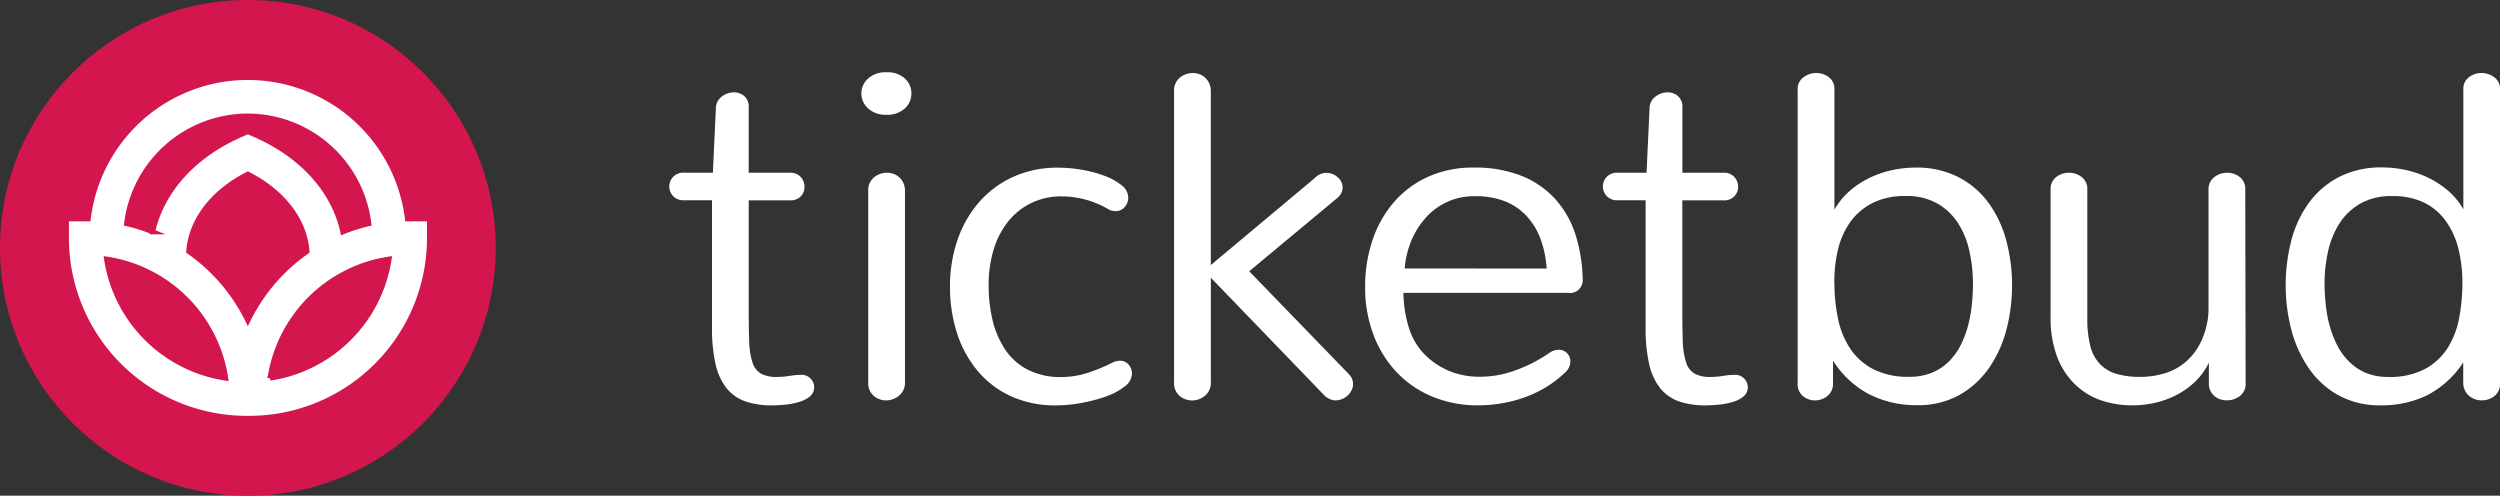 <svg id="Layer_1" data-name="Layer 1" xmlns="http://www.w3.org/2000/svg" viewBox="0 0 502 99.53"><rect x="0" y="0" width="502" height="99.53" fill="#333333" stroke="none"/><title>ticketbud-logo-white</title><circle cx="49.77" cy="49.77" r="49.77" style="fill:#d3164d"/><path d="M102.25,59.18h-.51a32.28,32.28,0,0,0-64.09,0H33.27v3.88A36.21,36.21,0,0,0,69.44,99.23H70a36.21,36.21,0,0,0,36.17-36.17V59.18ZM69.7,38.53A24.56,24.56,0,0,1,94,60.14a36.26,36.26,0,0,0-5.23,1.65C87,53.58,80.67,46.5,71.27,42.34l-1.57-.69-1.57.69c-9.4,4.16-15.7,11.24-17.55,19.44a36.25,36.25,0,0,0-5.23-1.65A24.56,24.56,0,0,1,69.7,38.53ZM41.33,67.25A28.48,28.48,0,0,1,65.25,91.16,28.48,28.48,0,0,1,41.33,67.25ZM69.7,79.59A36.41,36.41,0,0,0,57.82,65.71c.47-6.24,4.82-11.93,11.88-15.52,7.05,3.6,11.42,9.28,11.88,15.52A36.41,36.41,0,0,0,69.7,79.59Zm4.45,11.57A28.48,28.48,0,0,1,98.06,67.25,28.48,28.48,0,0,1,74.15,91.16Z" transform="translate(-19.93 -15.23)" style="fill:#fff;stroke:#d3164d;stroke-miterlimit:10"/><path d="M163.08,49.91l.6-13a2.94,2.94,0,0,1,1.22-2.31,4,4,0,0,1,2.42-.83,3.15,3.15,0,0,1,2.05.74,2.81,2.81,0,0,1,.9,2.31v13.1h8.26a2.73,2.73,0,0,1,2.21.88,2.94,2.94,0,0,1,.74,1.94,2.77,2.77,0,0,1-.74,1.89,2.81,2.81,0,0,1-2.21.83h-8.26V76.85q0,4.15.09,6.8a15.37,15.37,0,0,0,.65,4.29,4,4,0,0,0,1.71,2.31,6.47,6.47,0,0,0,3.23.67,16.55,16.55,0,0,0,2.54-.21,15.1,15.1,0,0,1,2.26-.21,2.46,2.46,0,0,1,2,.81,2.52,2.52,0,0,1,.67,1.59,2.4,2.4,0,0,1-.83,1.91,6,6,0,0,1-2.19,1.13,14.35,14.35,0,0,1-2.86.55q-1.5.14-2.61.14a16,16,0,0,1-5.35-.81,8.38,8.38,0,0,1-3.76-2.65,12,12,0,0,1-2.21-4.84,32.61,32.61,0,0,1-.71-7.43V55.44h-5.58a2.84,2.84,0,0,1-2.24-.85,2.79,2.79,0,0,1,0-3.83,2.84,2.84,0,0,1,2.24-.85Z" transform="translate(-19.93 -15.23)" style="fill:#fff"/><path d="M202.94,34a4,4,0,0,1-1.31,3,5.13,5.13,0,0,1-3.71,1.27A5.06,5.06,0,0,1,194.25,37a4,4,0,0,1,0-6A5.13,5.13,0,0,1,198,29.75,5.06,5.06,0,0,1,201.63,31,4,4,0,0,1,202.94,34ZM194.27,53.6a3.3,3.3,0,0,1,1.18-2.77,4.06,4.06,0,0,1,2.56-.92,4,4,0,0,1,1.34.23,3.4,3.4,0,0,1,1.15.69,3.58,3.58,0,0,1,.83,1.15,3.79,3.79,0,0,1,.32,1.61V91.89a3.34,3.34,0,0,1-1.2,2.79,4.1,4.1,0,0,1-2.58.95,3.85,3.85,0,0,1-2.49-.9,3.44,3.44,0,0,1-1.11-2.84Z" transform="translate(-19.93 -15.23)" style="fill:#fff"/><path d="M210.69,72.74a28.49,28.49,0,0,1,1.45-9.16A22.78,22.78,0,0,1,216.38,56a20.19,20.19,0,0,1,6.85-5.19,21.5,21.5,0,0,1,9.27-1.91,28,28,0,0,1,4.64.42,24.26,24.26,0,0,1,4.54,1.2,12.31,12.31,0,0,1,3.44,1.89,3.19,3.19,0,0,1,1.36,2.49,2.87,2.87,0,0,1-.69,1.89,2.33,2.33,0,0,1-1.89.83,3.4,3.4,0,0,1-1.25-.28,18.72,18.72,0,0,0-9.5-2.68,13.87,13.87,0,0,0-6,1.27,13.37,13.37,0,0,0-4.64,3.6,16.67,16.67,0,0,0-3,5.63,24.43,24.43,0,0,0-1.06,7.5,29.87,29.87,0,0,0,.71,6.53,18.78,18.78,0,0,0,2.4,5.91,12.08,12.08,0,0,0,4.57,4.27,14.33,14.33,0,0,0,6.94,1.57,17.12,17.12,0,0,0,5.07-.78,34.19,34.19,0,0,0,5.35-2.21,3.49,3.49,0,0,1,1.29-.28,2.22,2.22,0,0,1,1.78.78,2.75,2.75,0,0,1,.67,1.84,3.35,3.35,0,0,1-1.52,2.58,13.29,13.29,0,0,1-3.78,2A31.14,31.14,0,0,1,237,96.15a27.82,27.82,0,0,1-4.94.48,21.37,21.37,0,0,1-9.25-1.89,19.17,19.17,0,0,1-6.69-5.17,22.64,22.64,0,0,1-4.08-7.63A30.25,30.25,0,0,1,210.69,72.74Z" transform="translate(-19.93 -15.23)" style="fill:#fff"/><path d="M263.07,71v20.9a3.37,3.37,0,0,1-1.18,2.79,4.06,4.06,0,0,1-2.61.95,3.88,3.88,0,0,1-2.47-.9,3.41,3.41,0,0,1-1.13-2.84V33.58a3.3,3.3,0,0,1,1.18-2.77,4.06,4.06,0,0,1,2.56-.92,4,4,0,0,1,1.34.23,3.43,3.43,0,0,1,1.15.69,3.6,3.6,0,0,1,.83,1.15,3.79,3.79,0,0,1,.32,1.61V68.45L283.92,51a3.24,3.24,0,0,1,4.61-.18,2.71,2.71,0,0,1,1,2.08,2.59,2.59,0,0,1-.23,1,2.92,2.92,0,0,1-.74,1L270.77,69.7l20.11,20.76a2.72,2.72,0,0,1,.58.95,3,3,0,0,1,.16.95,2.75,2.75,0,0,1-.3,1.25,3.6,3.6,0,0,1-.81,1.06,3.73,3.73,0,0,1-1.15.71,3.5,3.5,0,0,1-1.29.25,3.45,3.45,0,0,1-2.4-1.2Z" transform="translate(-19.93 -15.23)" style="fill:#fff"/><path d="M337.74,71.36a2.57,2.57,0,0,1-3,2.68h-33a24.45,24.45,0,0,0,1.27,7.54,13,13,0,0,0,3.37,5.19,15.29,15.29,0,0,0,4.94,3.11,16.26,16.26,0,0,0,5.88,1,20.4,20.4,0,0,0,6.83-1.22A29.4,29.4,0,0,0,331,86.12a3.2,3.2,0,0,1,1-.51,3.31,3.31,0,0,1,.9-.14,2.23,2.23,0,0,1,1.71.69,2.35,2.35,0,0,1,.65,1.66,2.93,2.93,0,0,1-.23,1.08,3,3,0,0,1-.78,1.08,22.43,22.43,0,0,1-4,3.07,24.21,24.21,0,0,1-4.41,2.05,26.81,26.81,0,0,1-4.57,1.15,28.59,28.59,0,0,1-4.52.37A23.61,23.61,0,0,1,307.87,95a20.83,20.83,0,0,1-7.2-4.73,22.23,22.23,0,0,1-4.84-7.54,26.74,26.74,0,0,1-1.78-10,29,29,0,0,1,1.41-9.06,22.63,22.63,0,0,1,4.17-7.61,20,20,0,0,1,6.85-5.24,21.76,21.76,0,0,1,9.43-1.94,25,25,0,0,1,9.66,1.71,18.2,18.2,0,0,1,6.74,4.71,19.6,19.6,0,0,1,4,7.1A32.23,32.23,0,0,1,337.74,71.36Zm-7.24-2.21a21.32,21.32,0,0,0-1.22-5.91,13.71,13.71,0,0,0-2.79-4.61,12,12,0,0,0-4.41-3,16.32,16.32,0,0,0-6.07-1,12.91,12.91,0,0,0-5.49,1.15,13.09,13.09,0,0,0-4.29,3.16,16.45,16.45,0,0,0-2.91,4.64A17.91,17.91,0,0,0,302,69.14Z" transform="translate(-19.93 -15.23)" style="fill:#fff"/><path d="M350.56,49.91l.6-13a2.94,2.94,0,0,1,1.22-2.31,4,4,0,0,1,2.42-.83,3.15,3.15,0,0,1,2.05.74,2.81,2.81,0,0,1,.9,2.31v13.1H366a2.73,2.73,0,0,1,2.21.88,2.94,2.94,0,0,1,.74,1.94,2.77,2.77,0,0,1-.74,1.89,2.81,2.81,0,0,1-2.21.83h-8.26V76.85q0,4.15.09,6.8a15.39,15.39,0,0,0,.65,4.29,4,4,0,0,0,1.71,2.31,6.47,6.47,0,0,0,3.23.67,16.54,16.54,0,0,0,2.54-.21,15.1,15.1,0,0,1,2.26-.21,2.46,2.46,0,0,1,2,.81,2.52,2.52,0,0,1,.67,1.59,2.4,2.4,0,0,1-.83,1.91,6,6,0,0,1-2.19,1.13,14.35,14.35,0,0,1-2.86.55q-1.5.14-2.61.14a16,16,0,0,1-5.35-.81,8.38,8.38,0,0,1-3.76-2.65,12,12,0,0,1-2.21-4.84,32.58,32.58,0,0,1-.71-7.43V55.44h-5.58a2.84,2.84,0,0,1-2.24-.85,2.79,2.79,0,0,1,0-3.83,2.84,2.84,0,0,1,2.24-.85Z" transform="translate(-19.93 -15.23)" style="fill:#fff"/><path d="M388,92.35a3.11,3.11,0,0,1-1.2,2.45,3.91,3.91,0,0,1-2.4.83,3.81,3.81,0,0,1-2.42-.85,3.11,3.11,0,0,1-1.08-2.61V33.25a2.91,2.91,0,0,1,1.18-2.51,4.27,4.27,0,0,1,2.56-.85,4.15,4.15,0,0,1,2.51.83,2.94,2.94,0,0,1,1.13,2.54V57.33a14.61,14.61,0,0,1,3.07-3.76,17.79,17.79,0,0,1,4-2.63,19.89,19.89,0,0,1,4.52-1.55,22.61,22.61,0,0,1,4.73-.51,18.31,18.31,0,0,1,8.74,2,17.4,17.4,0,0,1,6,5.24,22.82,22.82,0,0,1,3.48,7.54,34.74,34.74,0,0,1,1.13,8.93,35.29,35.29,0,0,1-1.11,8.77A24.31,24.31,0,0,1,419.4,89a18,18,0,0,1-5.93,5.49,17,17,0,0,1-8.65,2.1,20.85,20.85,0,0,1-9.46-2.14A19.13,19.13,0,0,1,388,87.64Zm.28-20.44a35.32,35.32,0,0,0,.74,7.38,16.94,16.94,0,0,0,2.47,6,12.5,12.5,0,0,0,4.61,4.08,15.35,15.35,0,0,0,7.22,1.52,11.69,11.69,0,0,0,4.52-.81,10.51,10.51,0,0,0,3.37-2.21,12.58,12.58,0,0,0,2.38-3.25,19.81,19.81,0,0,0,1.5-3.9,27.24,27.24,0,0,0,.78-4.24,41.29,41.29,0,0,0,.23-4.31,30.07,30.07,0,0,0-.69-6.41,17.29,17.29,0,0,0-2.26-5.65,12.09,12.09,0,0,0-4.17-4,12.48,12.48,0,0,0-6.39-1.52A14.33,14.33,0,0,0,395.92,56a12.32,12.32,0,0,0-4.43,3.78A15.64,15.64,0,0,0,389,65.34,28,28,0,0,0,388.26,71.91Z" transform="translate(-19.93 -15.23)" style="fill:#fff"/><path d="M470.85,92.16a3,3,0,0,1-1.18,2.61,4.27,4.27,0,0,1-2.56.85,4.34,4.34,0,0,1-1.34-.21,3.48,3.48,0,0,1-1.15-.62,3.17,3.17,0,0,1-.83-1.06,3.25,3.25,0,0,1-.32-1.48v-4.2a13.09,13.09,0,0,1-2.58,3.64,15.72,15.72,0,0,1-3.67,2.72,17.92,17.92,0,0,1-4.38,1.66,20.39,20.39,0,0,1-4.73.55,19.19,19.19,0,0,1-6.27-1,14,14,0,0,1-5.21-3.18A15.16,15.16,0,0,1,433,86.88a22.4,22.4,0,0,1-1.31-8.1V53.37a3,3,0,0,1,1.15-2.61,4.2,4.2,0,0,1,5.07,0,3,3,0,0,1,1.15,2.61V79.29a21.91,21.91,0,0,0,.58,5.31,8,8,0,0,0,2,3.76,7.54,7.54,0,0,0,3.46,2,17.17,17.17,0,0,0,4.52.55,16.9,16.9,0,0,0,5.1-.76,11.57,11.57,0,0,0,4.27-2.4,12.73,12.73,0,0,0,3-4.11,16.15,16.15,0,0,0,1.41-5.88V53.37a3,3,0,0,1,1.18-2.58,4.2,4.2,0,0,1,2.56-.88,4.08,4.08,0,0,1,2.51.85,3.06,3.06,0,0,1,1.13,2.61Z" transform="translate(-19.93 -15.23)" style="fill:#fff"/><path d="M521.93,92.16a3.06,3.06,0,0,1-1.13,2.61,4.07,4.07,0,0,1-2.51.85,4.33,4.33,0,0,1-1.34-.21,3.49,3.49,0,0,1-1.18-.65,3.37,3.37,0,0,1-.85-1.06,3.54,3.54,0,0,1-.37-1.45V90.18c0-.55,0-1,0-1.48V88a19.28,19.28,0,0,1-7.29,6.62,20.73,20.73,0,0,1-9.23,2,17.11,17.11,0,0,1-8.65-2.08,17.64,17.64,0,0,1-5.93-5.49A24.56,24.56,0,0,1,480,81.32a35.91,35.91,0,0,1,0-17.69,22.47,22.47,0,0,1,3.46-7.54,17.4,17.4,0,0,1,6-5.24,18.41,18.41,0,0,1,8.79-2,22.61,22.61,0,0,1,4.73.51,19.9,19.9,0,0,1,4.52,1.55,18.25,18.25,0,0,1,4,2.61,14.27,14.27,0,0,1,3.07,3.74v-24a2.94,2.94,0,0,1,1.13-2.54,4.15,4.15,0,0,1,2.51-.83,4.27,4.27,0,0,1,2.56.85,2.91,2.91,0,0,1,1.18,2.51ZM500.25,54.61a12.44,12.44,0,0,0-6.41,1.52,12.19,12.19,0,0,0-4.17,4,17.51,17.51,0,0,0-2.28,5.65,29.44,29.44,0,0,0-.69,6.37q0,1.85.23,4.15a25.94,25.94,0,0,0,.81,4.38,20.66,20.66,0,0,0,1.52,3.92,12.54,12.54,0,0,0,2.38,3.25A10.48,10.48,0,0,0,495,90.11a11.69,11.69,0,0,0,4.52.81,15.22,15.22,0,0,0,7.2-1.52,12.27,12.27,0,0,0,4.57-4.11,16.85,16.85,0,0,0,2.4-6,37.39,37.39,0,0,0,.69-7.33,28.21,28.21,0,0,0-.74-6.53,16.35,16.35,0,0,0-2.4-5.54A11.82,11.82,0,0,0,506.87,56,14.2,14.2,0,0,0,500.25,54.61Z" transform="translate(-19.93 -15.23)" style="fill:#fff"/></svg>